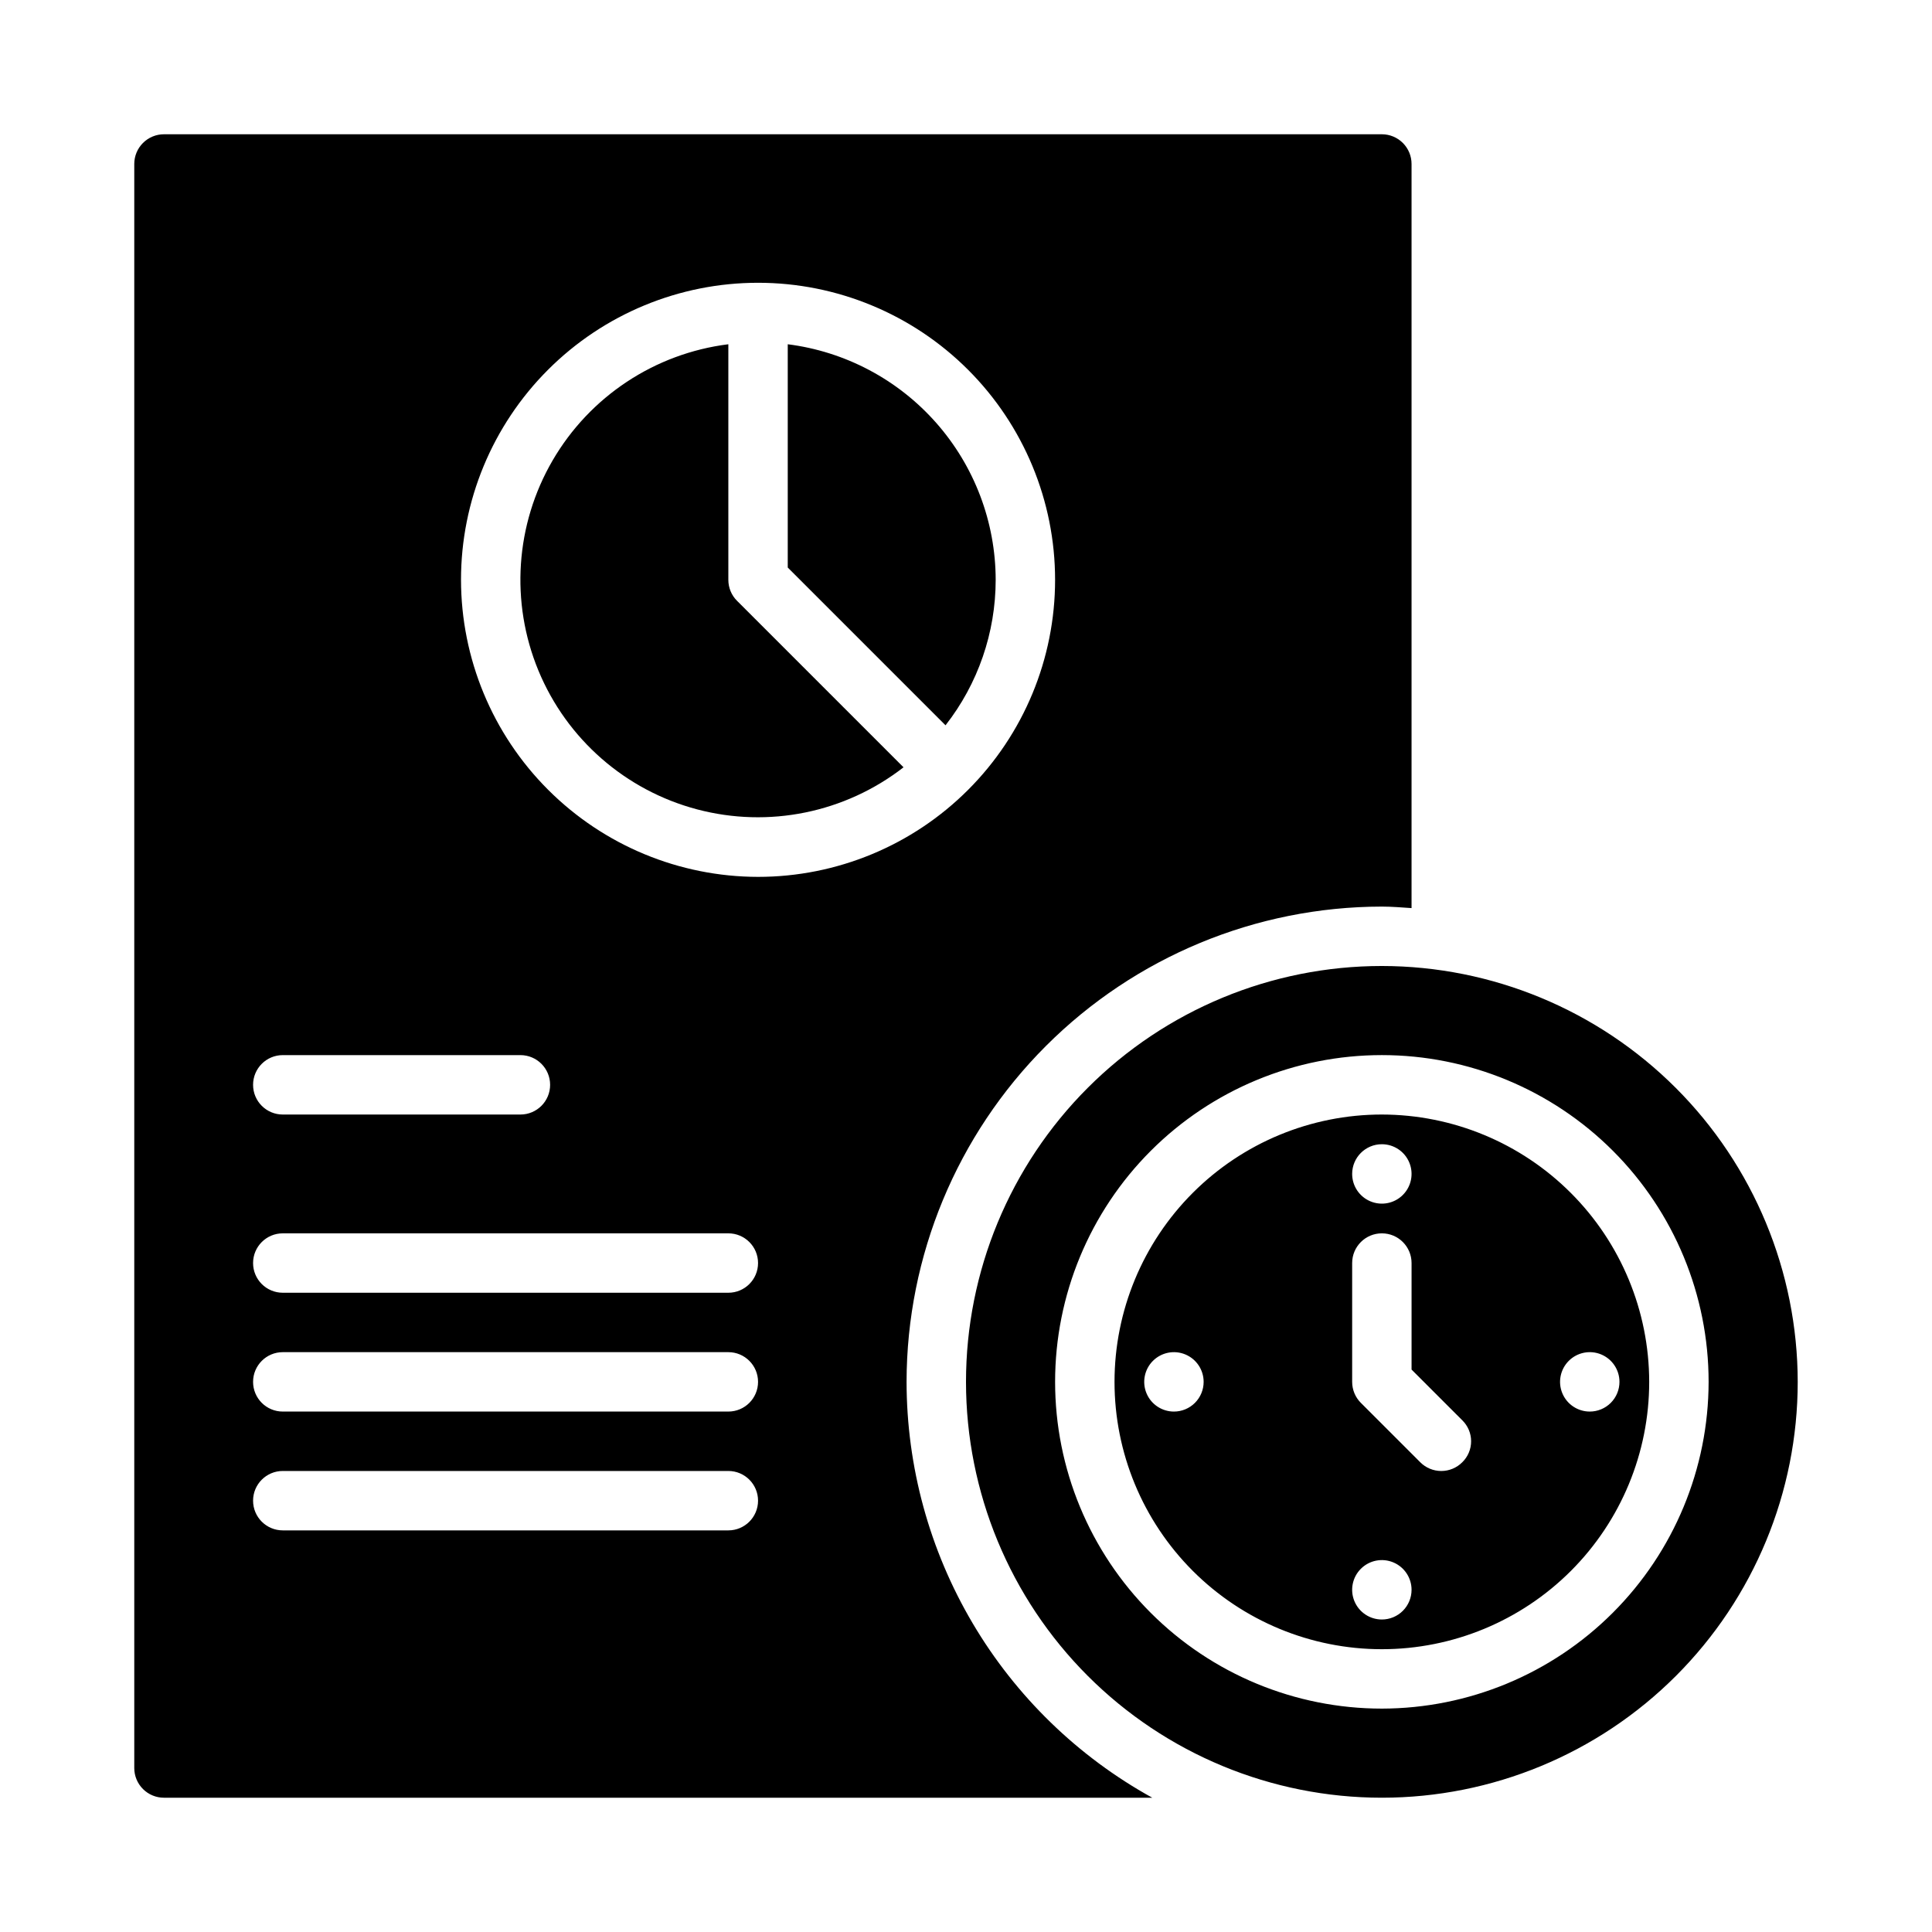 <?xml version="1.0" encoding="UTF-8"?>
<!-- Uploaded to: ICON Repo, www.svgrepo.com, Generator: ICON Repo Mixer Tools -->
<svg fill="#000000" width="800px" height="800px" version="1.1" viewBox="144 144 512 512" xmlns="http://www.w3.org/2000/svg">
 <path d="m384.25 510.21c0.039-33.395 13.32-65.406 36.934-89.02s55.625-36.895 89.02-36.934c2.656 0 5.254 0.234 7.871 0.398v-197.2c0.004-2.086-0.828-4.09-2.305-5.566-1.477-1.477-3.477-2.305-5.566-2.305h-322.75c-2.086 0-4.09 0.828-5.566 2.305-1.477 1.477-2.305 3.481-2.305 5.566v425.09c0 2.09 0.828 4.09 2.305 5.566 1.477 1.477 3.481 2.309 5.566 2.305h261.91c-19.707-10.879-36.141-26.84-47.594-46.219-11.449-19.383-17.5-41.477-17.52-63.988zm-165.31-86.594h62.977c4.348 0 7.871 3.527 7.871 7.875 0 4.348-3.523 7.871-7.871 7.871h-62.977c-4.348 0-7.871-3.523-7.871-7.871 0-4.348 3.523-7.875 7.871-7.875zm118.08 125.95h-118.08c-4.348 0-7.871-3.523-7.871-7.871 0-4.348 3.523-7.871 7.871-7.871h118.08c4.348 0 7.871 3.523 7.871 7.871 0 4.348-3.523 7.871-7.871 7.871zm0-31.488h-118.08c-4.348 0-7.871-3.523-7.871-7.871 0-4.348 3.523-7.871 7.871-7.871h118.08c4.348 0 7.871 3.523 7.871 7.871 0 4.348-3.523 7.871-7.871 7.871zm0-31.488h-118.08c-4.348 0-7.871-3.523-7.871-7.871s3.523-7.871 7.871-7.871h118.08c4.348 0 7.871 3.523 7.871 7.871s-3.523 7.871-7.871 7.871zm-70.848-188.93c0-20.879 8.293-40.902 23.055-55.664 14.762-14.766 34.785-23.059 55.664-23.059 20.879 0 40.902 8.293 55.664 23.059 14.762 14.762 23.055 34.785 23.055 55.664 0 20.875-8.293 40.898-23.055 55.66-14.762 14.766-34.785 23.059-55.664 23.059-20.871-0.023-40.879-8.328-55.637-23.086-14.758-14.754-23.059-34.766-23.082-55.633zm73.156 5.566 44.121 44.121-0.004-0.004c-15.5 12.047-35.734 16.168-54.711 11.145-18.977-5.023-34.523-18.617-42.035-36.754-7.508-18.137-6.125-38.738 3.746-55.707 9.871-16.969 27.094-28.359 46.574-30.797v62.43c0 2.086 0.828 4.09 2.305 5.562zm68.539-5.566c-0.004 13.973-4.68 27.543-13.293 38.551l-41.812-41.812v-59.168c15.207 1.926 29.188 9.328 39.328 20.816 10.145 11.492 15.754 26.285 15.777 41.613zm102.34 141.7c-18.789 0-36.812 7.465-50.098 20.75s-20.75 31.309-20.75 50.098c0 18.789 7.465 36.809 20.75 50.098 13.285 13.285 31.309 20.75 50.098 20.75 18.789 0 36.809-7.465 50.098-20.75 13.285-13.289 20.75-31.309 20.75-50.098-0.02-18.785-7.492-36.793-20.773-50.074s-31.289-20.754-50.074-20.773zm0 7.871c3.184 0 6.055 1.918 7.273 4.859s0.543 6.328-1.707 8.578c-2.25 2.254-5.637 2.926-8.578 1.707-2.941-1.219-4.859-4.09-4.859-7.273 0-4.348 3.523-7.871 7.871-7.871zm-55.105 70.848c-3.184 0-6.055-1.918-7.273-4.859-1.215-2.941-0.543-6.328 1.707-8.578 2.254-2.25 5.637-2.926 8.578-1.707 2.945 1.219 4.863 4.09 4.863 7.273 0 2.086-0.832 4.09-2.309 5.566-1.477 1.477-3.477 2.305-5.566 2.305zm55.105 55.105c-3.184 0-6.055-1.918-7.273-4.859-1.219-2.941-0.543-6.328 1.707-8.578 2.25-2.254 5.637-2.926 8.578-1.707s4.859 4.09 4.859 7.273c0 2.086-0.828 4.09-2.305 5.566-1.477 1.477-3.481 2.305-5.566 2.305zm21.309-41.668c-1.473 1.48-3.477 2.312-5.566 2.312-2.086 0-4.09-0.832-5.562-2.312l-15.742-15.742h-0.004c-1.477-1.477-2.305-3.481-2.305-5.566v-31.488c0-4.348 3.523-7.871 7.871-7.871 4.348 0 7.871 3.523 7.871 7.871v28.23l13.438 13.438c1.5 1.461 2.344 3.469 2.344 5.562 0 2.098-0.844 4.102-2.344 5.566zm33.789-13.438c-3.184 0-6.055-1.918-7.273-4.859s-0.543-6.328 1.707-8.578 5.637-2.926 8.578-1.707 4.859 4.09 4.859 7.273c0 2.086-0.828 4.09-2.305 5.566-1.477 1.477-3.481 2.305-5.566 2.305zm-55.098-118.08c-29.23 0-57.262 11.609-77.93 32.277-20.668 20.668-32.277 48.699-32.277 77.93s11.609 57.262 32.277 77.93c20.668 20.668 48.699 32.277 77.93 32.277s57.262-11.609 77.93-32.277 32.277-48.699 32.277-77.93c-0.031-29.219-11.652-57.23-32.312-77.895-20.664-20.66-48.676-32.281-77.895-32.312zm0 196.8c-22.965 0-44.992-9.125-61.23-25.363-16.238-16.238-25.363-38.266-25.363-61.23 0-22.965 9.125-44.992 25.363-61.23 16.238-16.238 38.266-25.363 61.23-25.363 22.965 0 44.992 9.125 61.23 25.363 16.238 16.238 25.363 38.266 25.363 61.23-0.027 22.957-9.16 44.969-25.395 61.199-16.23 16.234-38.242 25.367-61.199 25.395z"/>
</svg>
